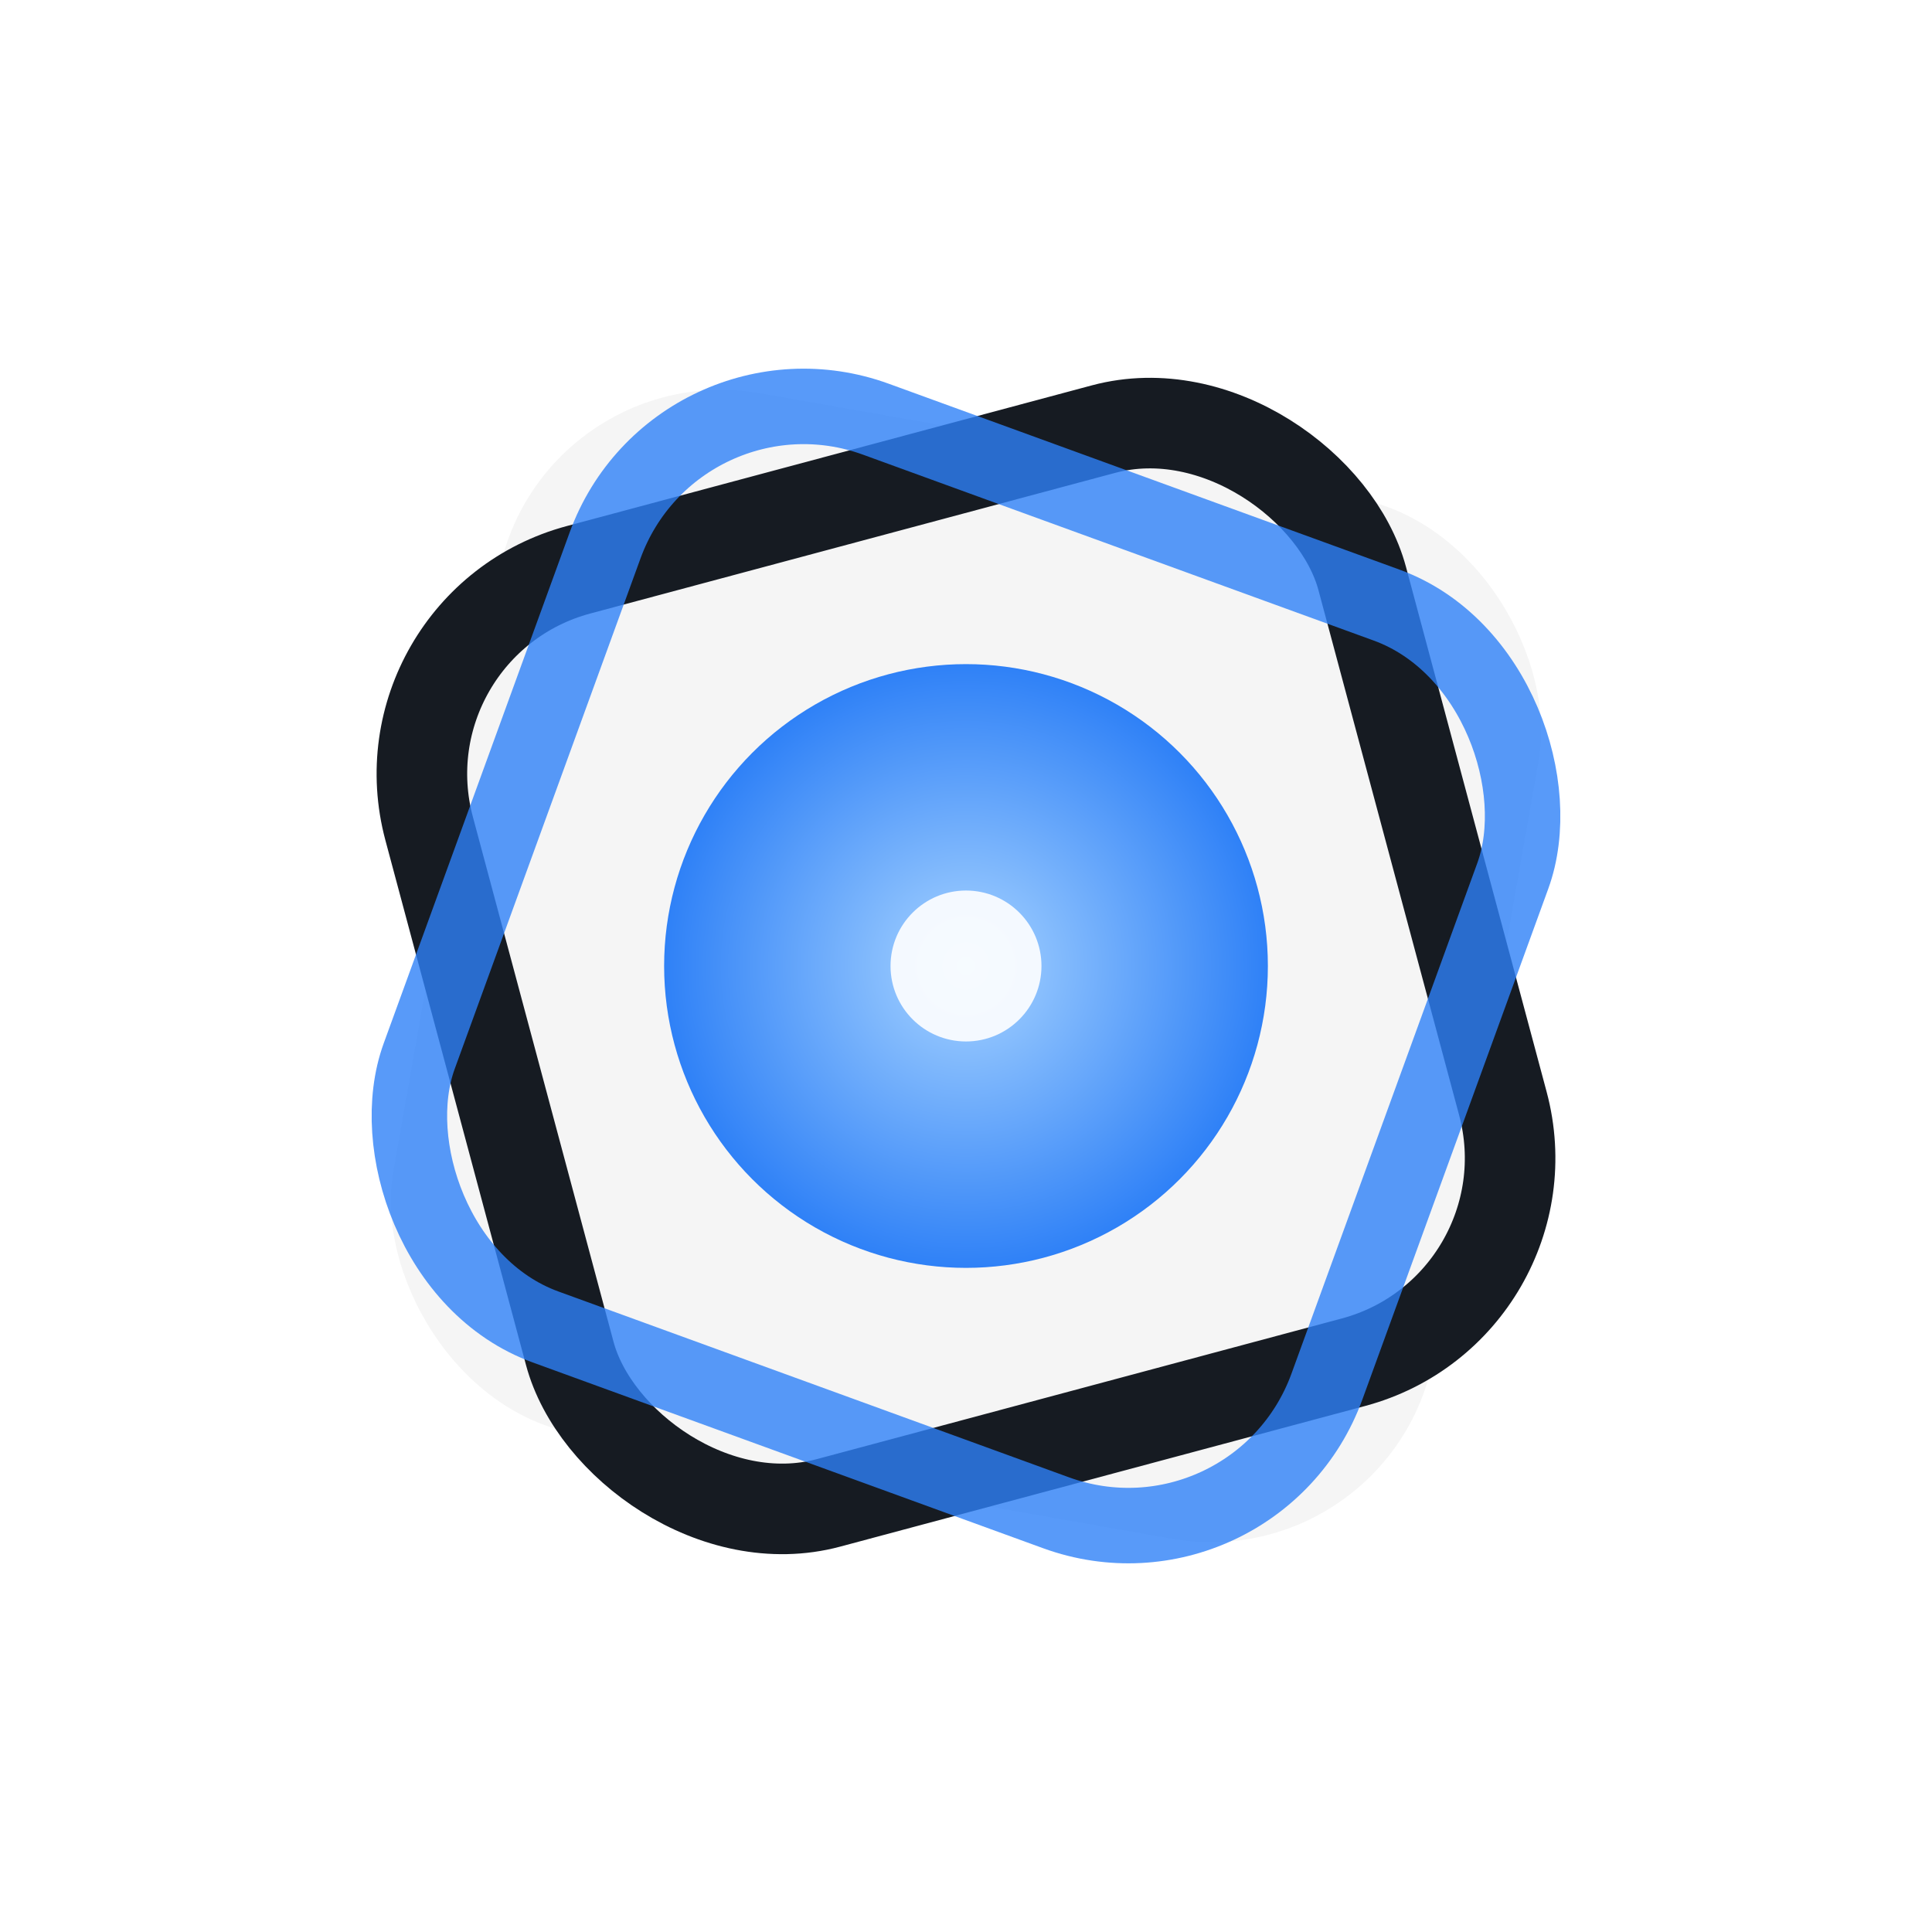 <svg width="256" height="256" viewBox="0 0 256 256" fill="none" xmlns="http://www.w3.org/2000/svg">
    <defs>
        <radialGradient id="glowGradient" cx="50%" cy="50%" r="50%" fx="50%" fy="50%">
            <stop offset="0%" style="stop-color:#A8D4FF; stop-opacity:1" />
            <stop offset="100%" style="stop-color:#2F81F7; stop-opacity:1" />
        </radialGradient>
    </defs>

    <rect x="58" y="58" width="140" height="140" rx="30" fill="black" opacity="0.2" filter="url(#blur)" transform="rotate(10 128 128)" />
    <filter id="blur">
        <feGaussianBlur in="SourceGraphic" stdDeviation="5" />
    </filter>

    <rect 
        x="64" y="64" width="128" height="128" rx="28" 
        stroke="#161B22" stroke-width="12" 
        transform="rotate(-15 128 128)" 
    />

    <rect 
        x="64" y="64" width="128" height="128" rx="28" 
        stroke="#2F81F7" stroke-width="10" 
        stroke-opacity="0.8"
        transform="rotate(20 128 128)" 
    />
    
    <circle cx="128" cy="128" r="40" fill="url(#glowGradient)" />

    <circle cx="128" cy="128" r="10" fill="white" fill-opacity="0.9" />
</svg>